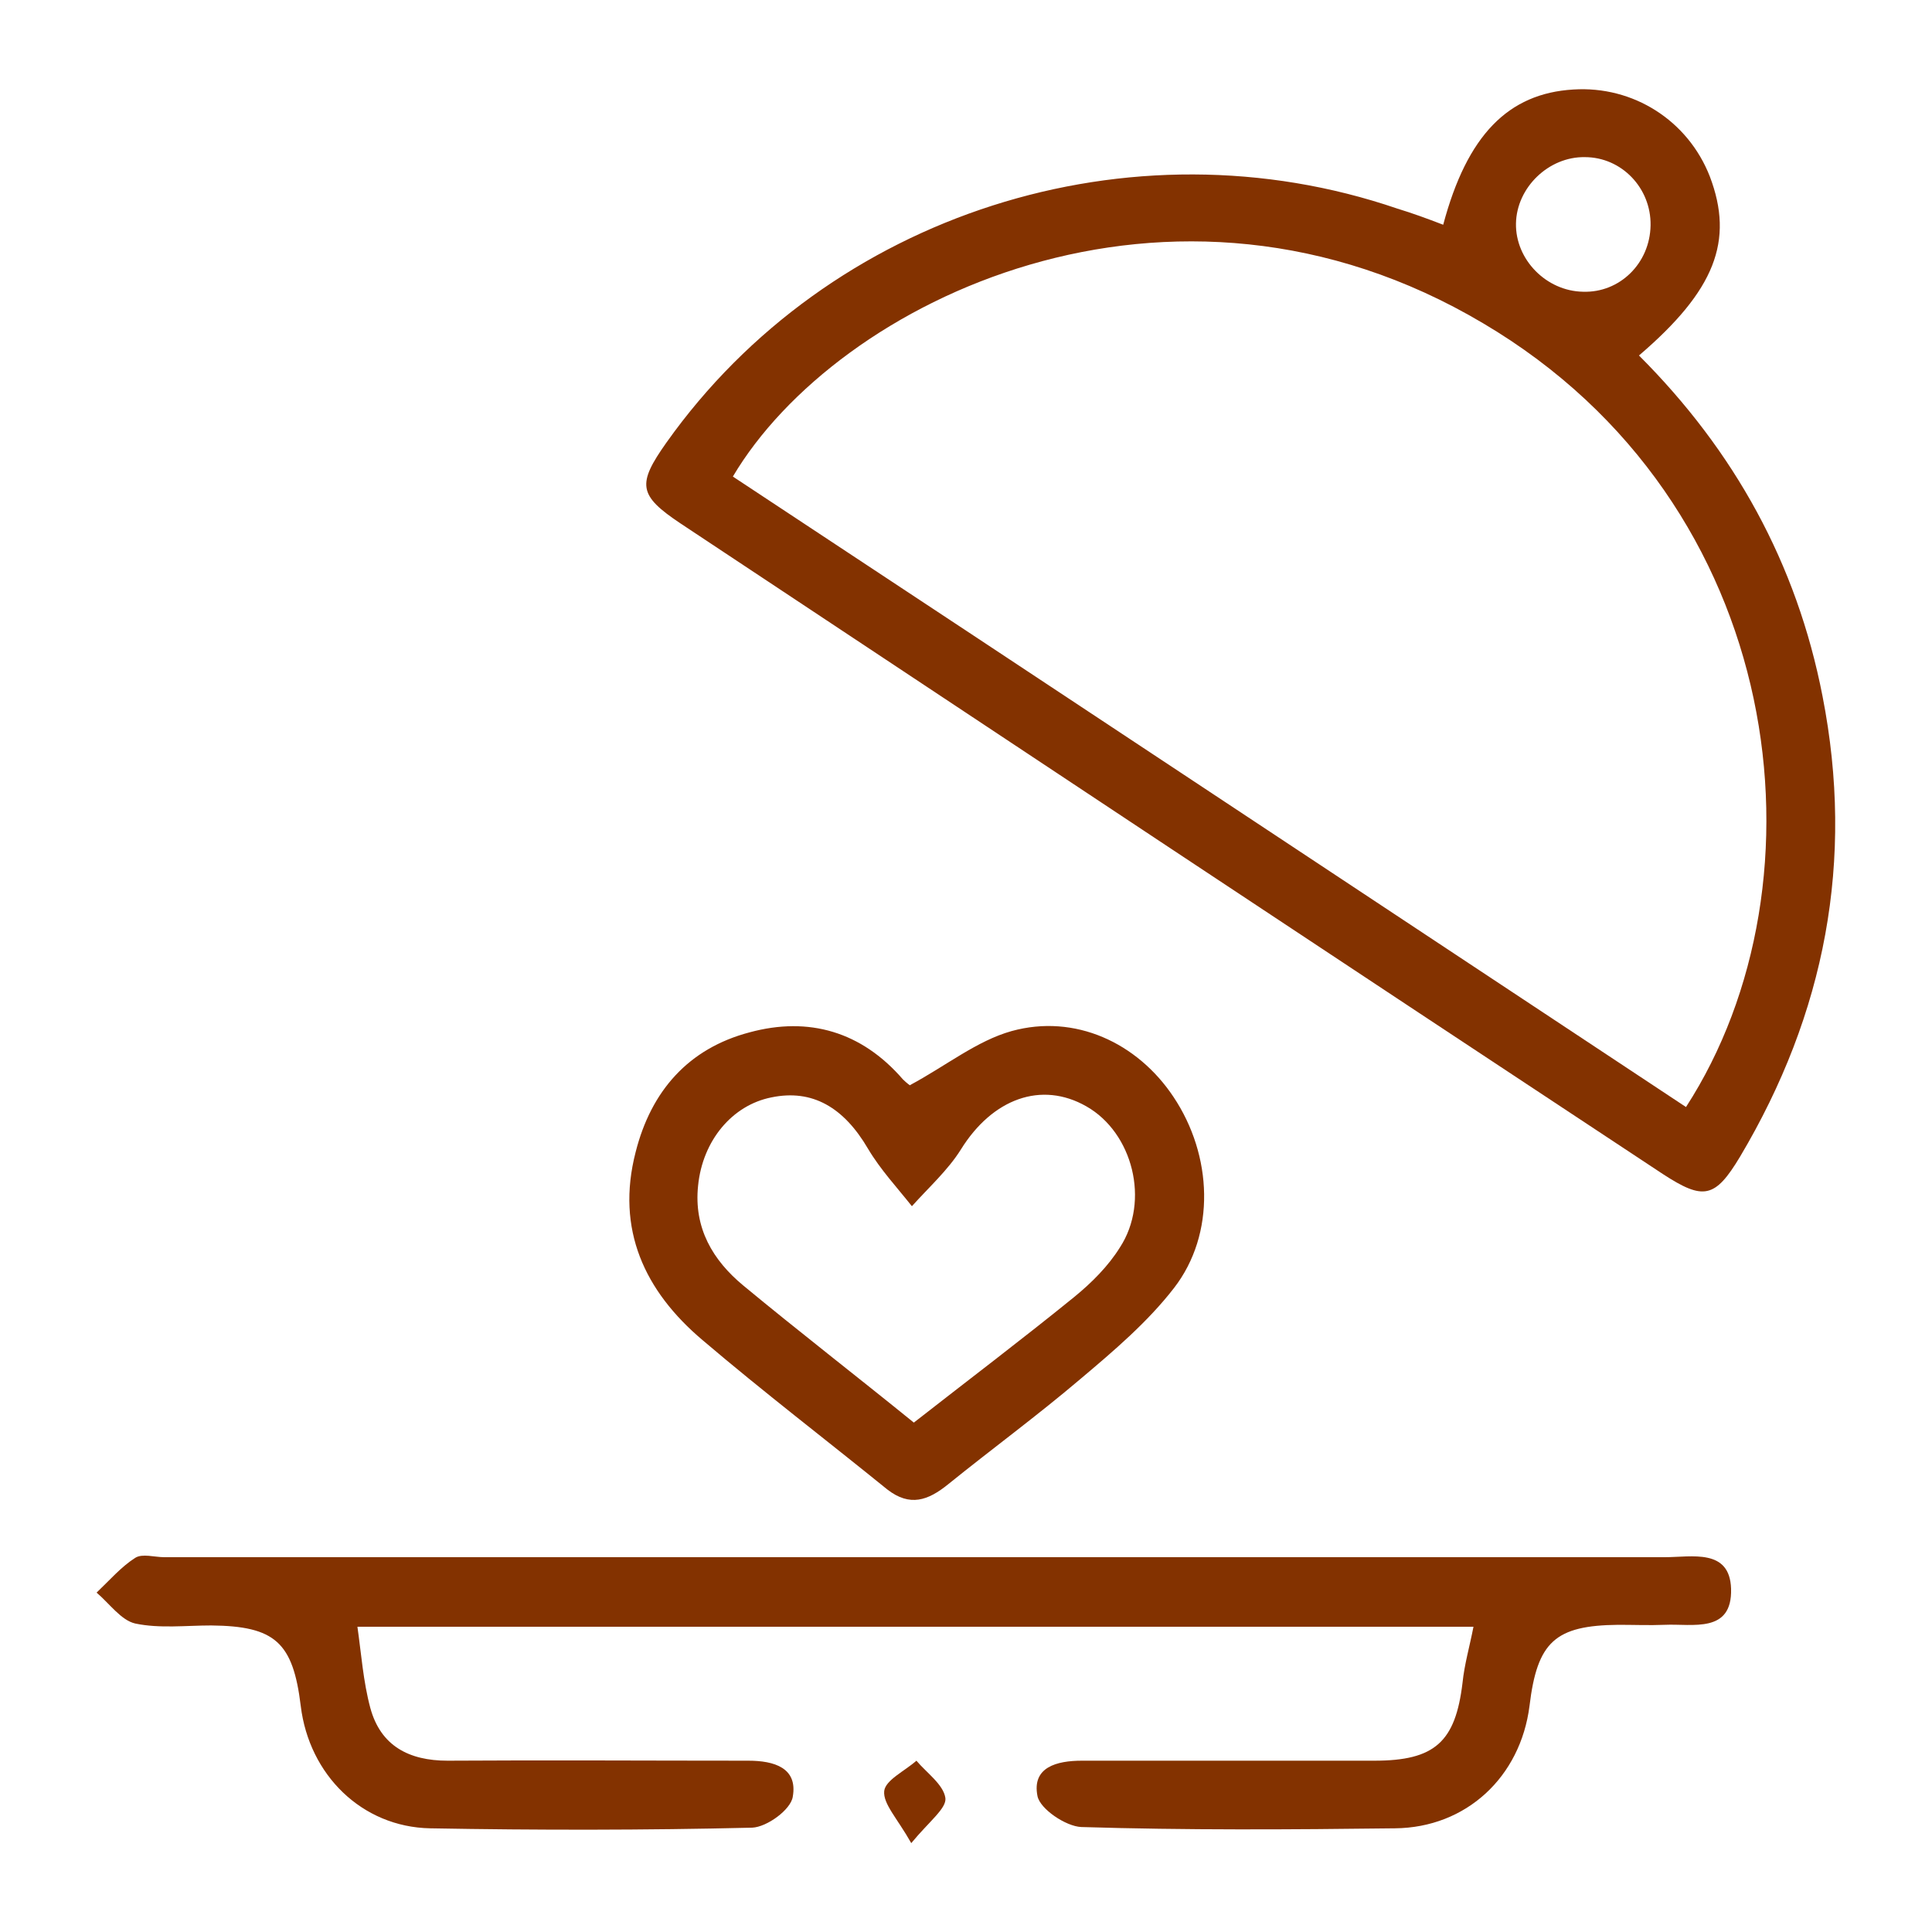 <svg xmlns="http://www.w3.org/2000/svg" xmlns:xlink="http://www.w3.org/1999/xlink" id="Capa_1" x="0px" y="0px" viewBox="0 0 300 300" style="enable-background:new 0 0 300 300;" xml:space="preserve"><style type="text/css">	.st0{fill:#833200;}</style><g>	<path class="st0" d="M224.1,34.9c3.7-13.9,10.1-20.4,20.2-21c9.3-0.6,17.8,4.8,21.2,13.5c3.8,10,0.8,17.7-11,27.8  c14.8,14.8,24.5,32.3,28.5,52.9c5,25.5,0.4,49.3-12.8,71.5c-3.9,6.5-5.7,6.8-12,2.7c-50.9-33.6-101.7-67.3-152.5-101  c-6.6-4.4-6.8-6.1-2.2-12.6c25.2-35.5,72-50.5,113.5-36.3C219.3,33.1,221.5,33.9,224.1,34.9z M261.8,171.9  c22.6-34.9,15.9-93.7-31.5-121.7C181.8,21.4,129.9,46.8,113.8,74C163.2,106.6,212.5,139.3,261.8,171.9z M256.3,35  c0.1-5.8-4.5-10.6-10.2-10.6c-5.6-0.1-10.6,4.7-10.7,10.3c-0.1,5.6,4.7,10.5,10.4,10.6C251.5,45.5,256.2,40.9,256.3,35z"></path>	<path class="st0" d="M228.8,252.6c-57.8,0-115.4,0-173.3,0c0.6,4.2,0.9,8.5,2,12.6c1.6,5.9,6,8.2,12,8.2c15.6-0.1,31.2,0,46.7,0  c4,0,7.7,1.1,6.9,5.6c-0.3,2-4,4.7-6.3,4.8c-16.7,0.4-33.3,0.4-50,0.1c-10.6-0.2-18.8-8.3-20.1-19c-1.2-9.9-4-12.4-13.9-12.5  c-3.9,0-8,0.5-11.8-0.3c-2.2-0.5-4-3.1-6-4.8c2-1.9,3.8-4,6-5.4c1.1-0.7,3-0.1,4.5-0.1c77.7,0,155.3,0,233,0  c4.2,0,10.1-1.4,10.3,4.9c0.2,7-6,5.4-10.3,5.6c-2.4,0.1-4.8,0-7.2,0c-9.8,0.1-12.6,2.6-13.8,12.6c-1.4,11-9.8,18.9-20.9,19  c-16.2,0.2-32.5,0.3-48.7-0.2c-2.4-0.1-6.4-2.8-6.8-4.8c-0.9-4.5,3-5.5,6.9-5.5c15.1,0,30.3,0,45.4,0c9.4,0,12.6-2.9,13.7-12.1  C227.4,258.4,228.2,255.7,228.8,252.6z"></path>	<path class="st0" d="M141.3,168.5c5.6-3,10.4-6.9,15.8-8.4c9.8-2.7,19.5,1.8,25.1,10.2c6.1,9.1,6.6,21.3,0.1,29.7  c-4.1,5.3-9.4,9.8-14.5,14.1c-6.7,5.7-13.8,10.9-20.6,16.4c-3.1,2.5-5.9,3.5-9.4,0.8c-9.5-7.7-19.3-15.2-28.7-23.2  c-9-7.6-13.5-17.2-10.4-29.2c2.4-9.5,8.2-16.1,17.7-18.6c9.2-2.5,17.4-0.1,23.8,7.3C140.8,168.2,141.5,168.7,141.3,168.5z   M141.9,220.9c8.7-6.8,16.9-13,24.9-19.5c2.7-2.2,5.3-4.8,7.1-7.7c4.7-7.2,2-17.8-5.2-21.9c-7-4-14.6-1.2-19.5,6.7  c-2,3.2-5,5.9-7.6,8.8c-2.3-2.9-4.9-5.7-6.8-8.9c-3.8-6.5-8.7-9.3-15-8c-6.1,1.2-10.7,6.7-11.4,13.7c-0.7,6.6,2.3,11.6,7,15.5  C124.1,206.8,132.9,213.6,141.9,220.9z"></path>	<path class="st0" d="M141.5,286.2c-2.2-3.9-4.4-6.1-4.2-8.1c0.2-1.7,3.2-3.1,5-4.7c1.6,1.9,4.2,3.7,4.5,5.8  C147,280.8,144.3,282.8,141.5,286.2z"></path></g></svg>